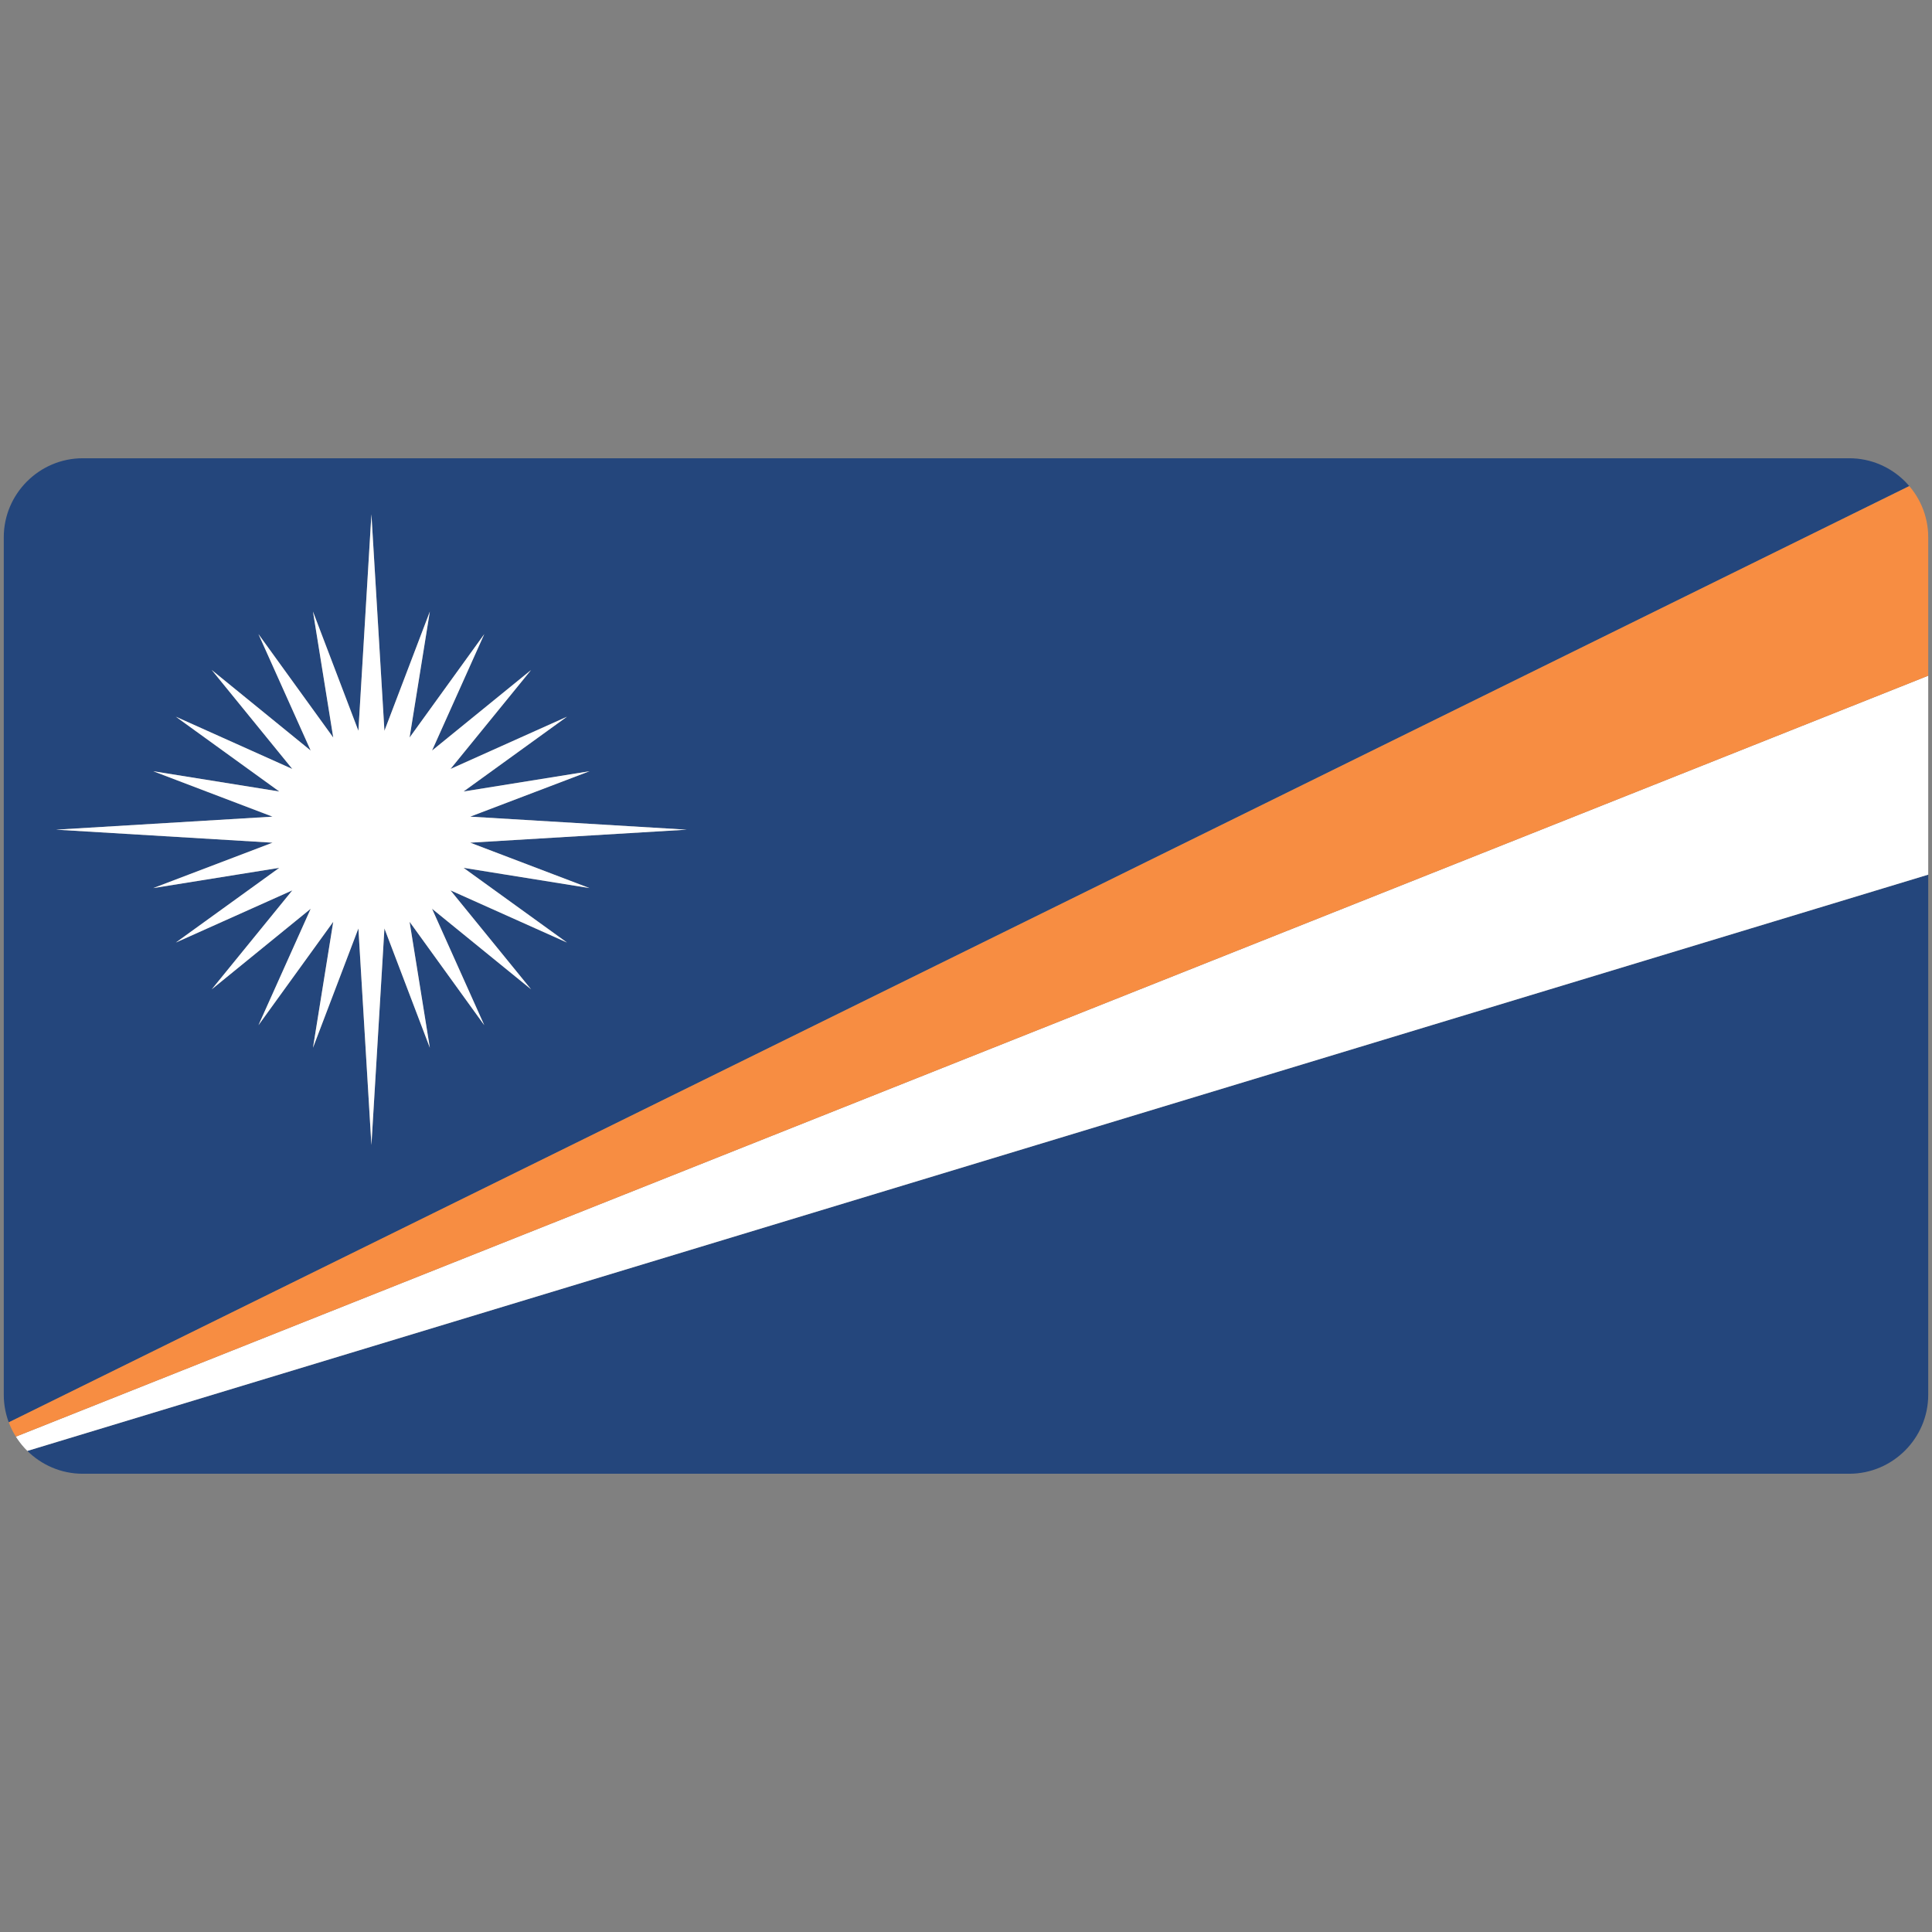 <svg xmlns="http://www.w3.org/2000/svg" xmlns:xlink="http://www.w3.org/1999/xlink" width="512" height="512" version="1.0"><rect width="100%" height="100%" fill="#808080" stroke="none"/><switch><g><defs><path id="a" d="M511 369.629c0 11.511-9.418 20.93-20.93 20.93H21.929C10.418 390.559 1 381.14 1 369.629V142.371c0-11.512 9.418-20.93 20.929-20.93H490.07c11.512 0 20.93 9.418 20.93 20.93v227.258z"/></defs><clipPath id="b"><use xlink:href="#a" overflow="visible"/></clipPath><g clip-path="url(#b)"><path fill="#24467C" d="M0 391.021h512.199V231.429L0 386.707zM0 121.441V378.08l512.199-252.326v-4.313H0zm156.226 113.913-33.384-5.37 27.411 19.797-30.862-13.824 21.351 26.225-26.246-21.352 13.845 30.861-19.797-27.41 5.37 33.384-12.034-31.616-3.45 57.389-3.451-57.389-12.034 31.616 5.37-33.384-19.819 27.41 13.845-30.861-26.225 21.352 21.351-26.225-30.861 13.824 27.411-19.797-33.406 5.37 31.616-12.034-57.367-3.45 57.367-3.45-31.616-12.034 33.406 5.37-27.411-19.819 30.861 13.845-21.351-26.225 26.225 21.351-13.845-30.861 19.819 27.411-5.37-33.384 12.034 31.594 3.451-57.366 3.45 57.366 12.034-31.594-5.37 33.384 19.798-27.411-13.845 30.861 26.246-21.351-21.351 26.225 30.862-13.845-27.411 19.819 33.384-5.37-31.617 12.034 57.389 3.45-57.389 3.45 31.616 12.034z"/><path fill="#FFF" d="m124.61 216.42 31.616-12.034-33.384 5.369 27.411-19.819-30.862 13.845 21.351-26.224-26.246 21.351 13.845-30.862-19.798 27.411 5.37-33.384-12.034 31.594-3.45-57.366-3.451 57.366-12.034-31.594 5.37 33.384-19.819-27.411 13.845 30.862-26.225-21.351 21.351 26.224-30.861-13.845 27.411 19.819-33.407-5.369 31.617 12.034-57.367 3.45 57.367 3.45-31.617 12.034 33.407-5.369-27.411 19.797 30.861-13.824-21.351 26.226 26.225-21.352-13.845 30.861 19.819-27.41-5.37 33.384 12.034-31.616 3.451 57.389 3.45-57.389 12.034 31.616-5.37-33.384 19.798 27.41-13.845-30.861 26.246 21.352-21.351-26.226 30.862 13.824-27.411-19.797 33.384 5.369-31.616-12.034 57.389-3.45zM0 386.707l512.199-155.278v-52.837L0 382.395z"/><path fill="#F78D42" d="m0 382.395 512.199-203.803v-52.838L0 378.08z"/></g></g></switch></svg>
